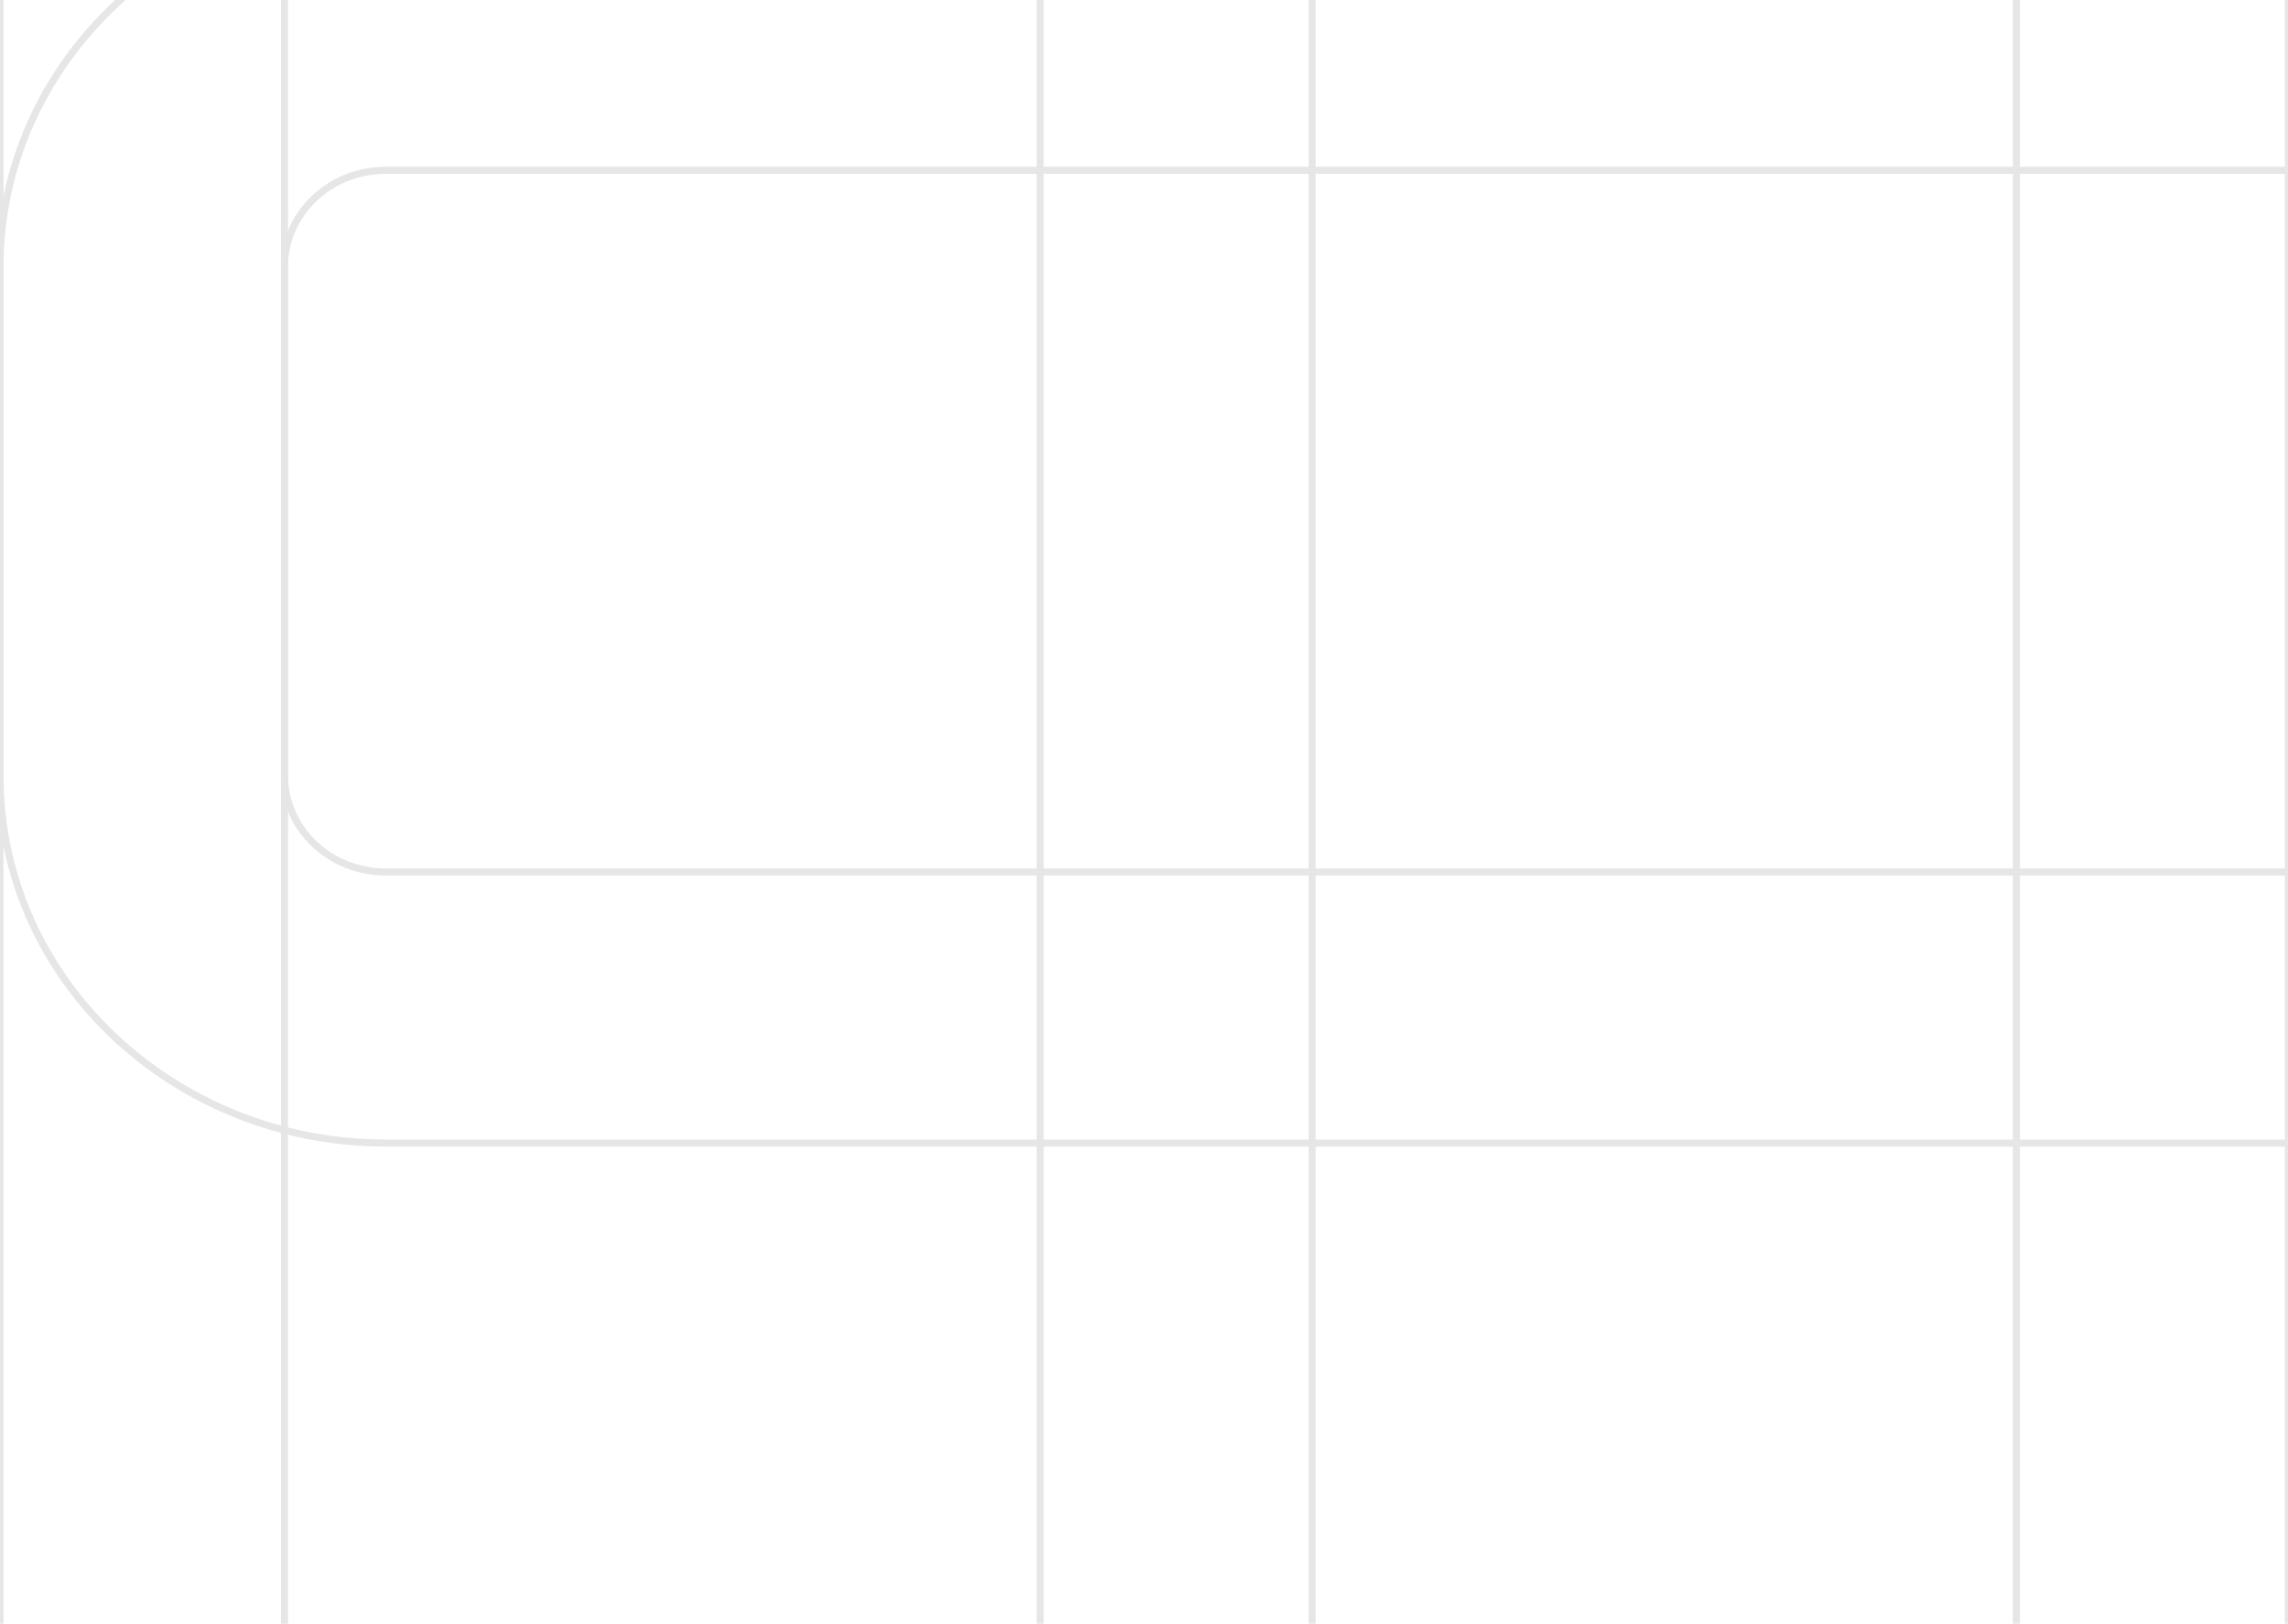 <svg width="324" height="230" viewBox="0 0 324 230" fill="none" xmlns="http://www.w3.org/2000/svg">
<path fill-rule="evenodd" clip-rule="evenodd" d="M85.939 -135.074C60.807 -135.074 40.284 -113.943 40.284 -88.067V235.452C40.284 261.327 60.807 282.459 85.939 282.459H400.152C425.022 282.459 445.432 261.567 445.806 235.313V-88.067C445.806 -113.943 425.283 -135.074 400.152 -135.074H85.939ZM0 -88.067C0 -136.85 38.559 -176.551 85.939 -176.551H400.152C447.531 -176.551 486.09 -136.849 486.09 -88.067V235.58L486.088 235.708C485.509 284.057 447.754 323.935 400.152 323.935H85.939C38.559 323.935 0 284.234 0 235.452V-88.067Z" stroke="#E6E6E6" stroke-miterlimit="10"/>
<path fill-rule="evenodd" clip-rule="evenodd" d="M199.513 -135.074C191.908 -135.074 185.817 -128.405 185.817 -120.327V267.711C185.817 275.9 192.011 282.459 199.513 282.459H271.843C278.89 282.459 285.256 276.325 285.539 267.425V-120.327C285.539 -128.515 279.345 -135.074 271.843 -135.074H199.513ZM147.298 -120.327C147.298 -150.96 170.31 -176.551 199.513 -176.551H271.843C300.292 -176.551 324.058 -151.772 324.058 -120.327V267.711C324.058 267.781 324.057 267.85 324.057 267.919C324.056 268.011 324.055 268.102 324.053 268.193C323.391 298.821 300.696 323.935 271.843 323.935H199.513C171.063 323.935 147.298 299.156 147.298 267.711V-120.327Z" stroke="#E6E6E6" stroke-miterlimit="10" stroke-linecap="round" stroke-linejoin="round"/>
<path fill-rule="evenodd" clip-rule="evenodd" d="M54.607 24.12C46.654 24.12 40.284 30.294 40.284 37.772V109.866C40.284 117.446 46.761 123.518 54.607 123.518H431.483C439.436 123.518 445.806 117.344 445.806 109.866V37.772C445.806 30.294 439.436 24.12 431.483 24.12H54.607ZM0 37.772C0 9.415 24.066 -14.273 54.607 -14.273H431.483C462.024 -14.273 486.09 9.415 486.09 37.772V109.866C486.09 138.223 462.024 161.911 431.483 161.911H54.607C24.854 161.911 0 138.974 0 109.866V37.772Z" stroke="#E6E6E6" stroke-miterlimit="10" stroke-linecap="round" stroke-linejoin="round"/>
</svg>
